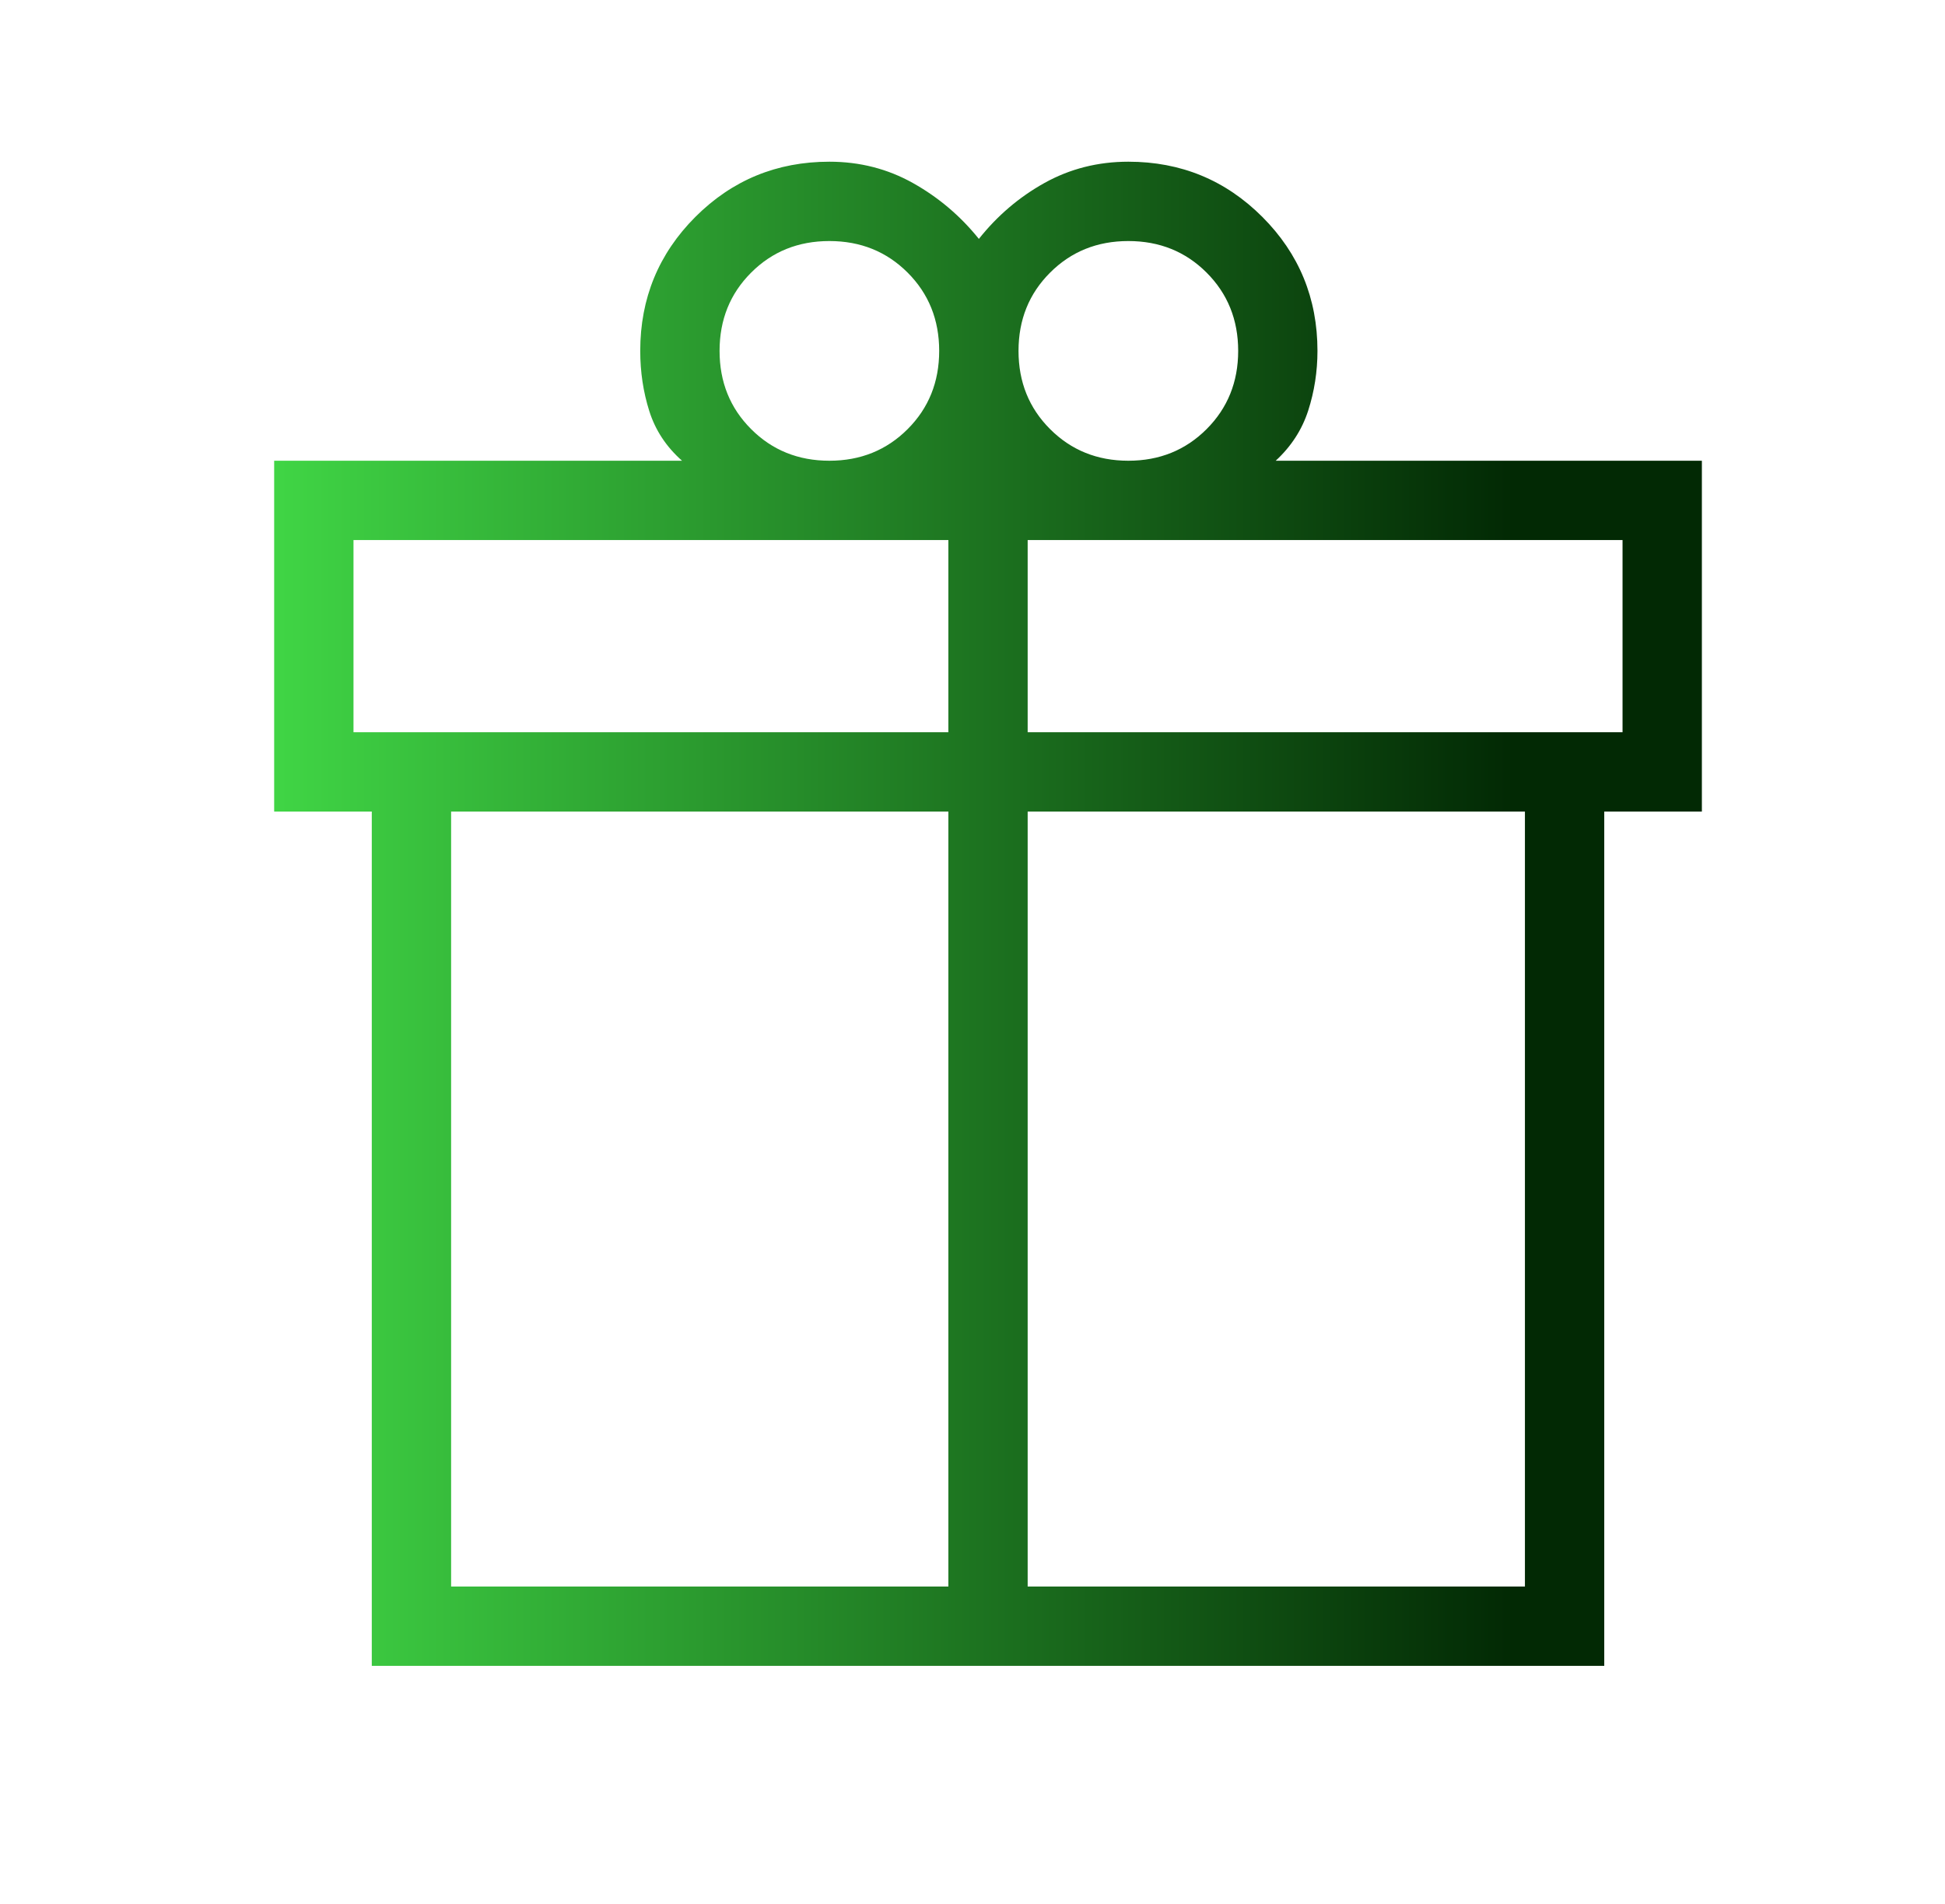 <svg width="47" height="46" viewBox="0 0 47 46" fill="none" xmlns="http://www.w3.org/2000/svg">
<mask id="mask0_3528_4628" style="mask-type:alpha" maskUnits="userSpaceOnUse" x="0" y="0" width="47" height="46">
<rect x="0.875" width="46" height="46" fill="#D9D9D9"/>
</mask>
<g mask="url(#mask0_3528_4628)">
<path d="M8.984 40.25V19.609H6.625V11.132H16.481C16.1 10.795 15.837 10.396 15.69 9.933C15.544 9.471 15.471 8.986 15.471 8.478C15.471 7.208 15.916 6.129 16.804 5.24C17.693 4.352 18.772 3.907 20.042 3.907C20.776 3.907 21.451 4.08 22.065 4.425C22.68 4.77 23.209 5.219 23.654 5.772C24.099 5.212 24.628 4.761 25.242 4.419C25.857 4.078 26.531 3.907 27.266 3.907C28.535 3.907 29.615 4.352 30.503 5.24C31.392 6.129 31.836 7.208 31.836 8.478C31.836 8.976 31.761 9.458 31.612 9.921C31.462 10.384 31.2 10.788 30.827 11.132H41.125V19.609H38.766V40.25H8.984ZM27.266 5.824C26.514 5.824 25.884 6.078 25.375 6.587C24.866 7.095 24.612 7.726 24.612 8.478C24.612 9.229 24.866 9.86 25.375 10.368C25.884 10.877 26.514 11.132 27.266 11.132C28.018 11.132 28.648 10.877 29.157 10.368C29.665 9.86 29.92 9.229 29.92 8.478C29.92 7.726 29.665 7.095 29.157 6.587C28.648 6.078 28.018 5.824 27.266 5.824ZM17.388 8.478C17.388 9.229 17.642 9.86 18.151 10.368C18.659 10.877 19.29 11.132 20.042 11.132C20.794 11.132 21.424 10.877 21.933 10.368C22.441 9.86 22.695 9.229 22.695 8.478C22.695 7.726 22.441 7.095 21.933 6.587C21.424 6.078 20.794 5.824 20.042 5.824C19.29 5.824 18.659 6.078 18.151 6.587C17.642 7.095 17.388 7.726 17.388 8.478ZM8.542 13.048V17.692H22.917V13.048H8.542ZM22.917 38.333V19.609H10.901V38.333H22.917ZM24.833 38.333H36.849V19.609H24.833V38.333ZM39.208 17.692V13.048H24.833V17.692H39.208Z" fill="url(#paint0_linear_3528_4628)"/>
</g>
<defs>
<linearGradient id="paint0_linear_3528_4628" x1="6.625" y1="22.019" x2="41.125" y2="22.019" gradientUnits="userSpaceOnUse">
<stop stop-color="#40D545"/>
<stop offset="0.868" stop-color="#022904"/>
</linearGradient>
</defs>
</svg>
